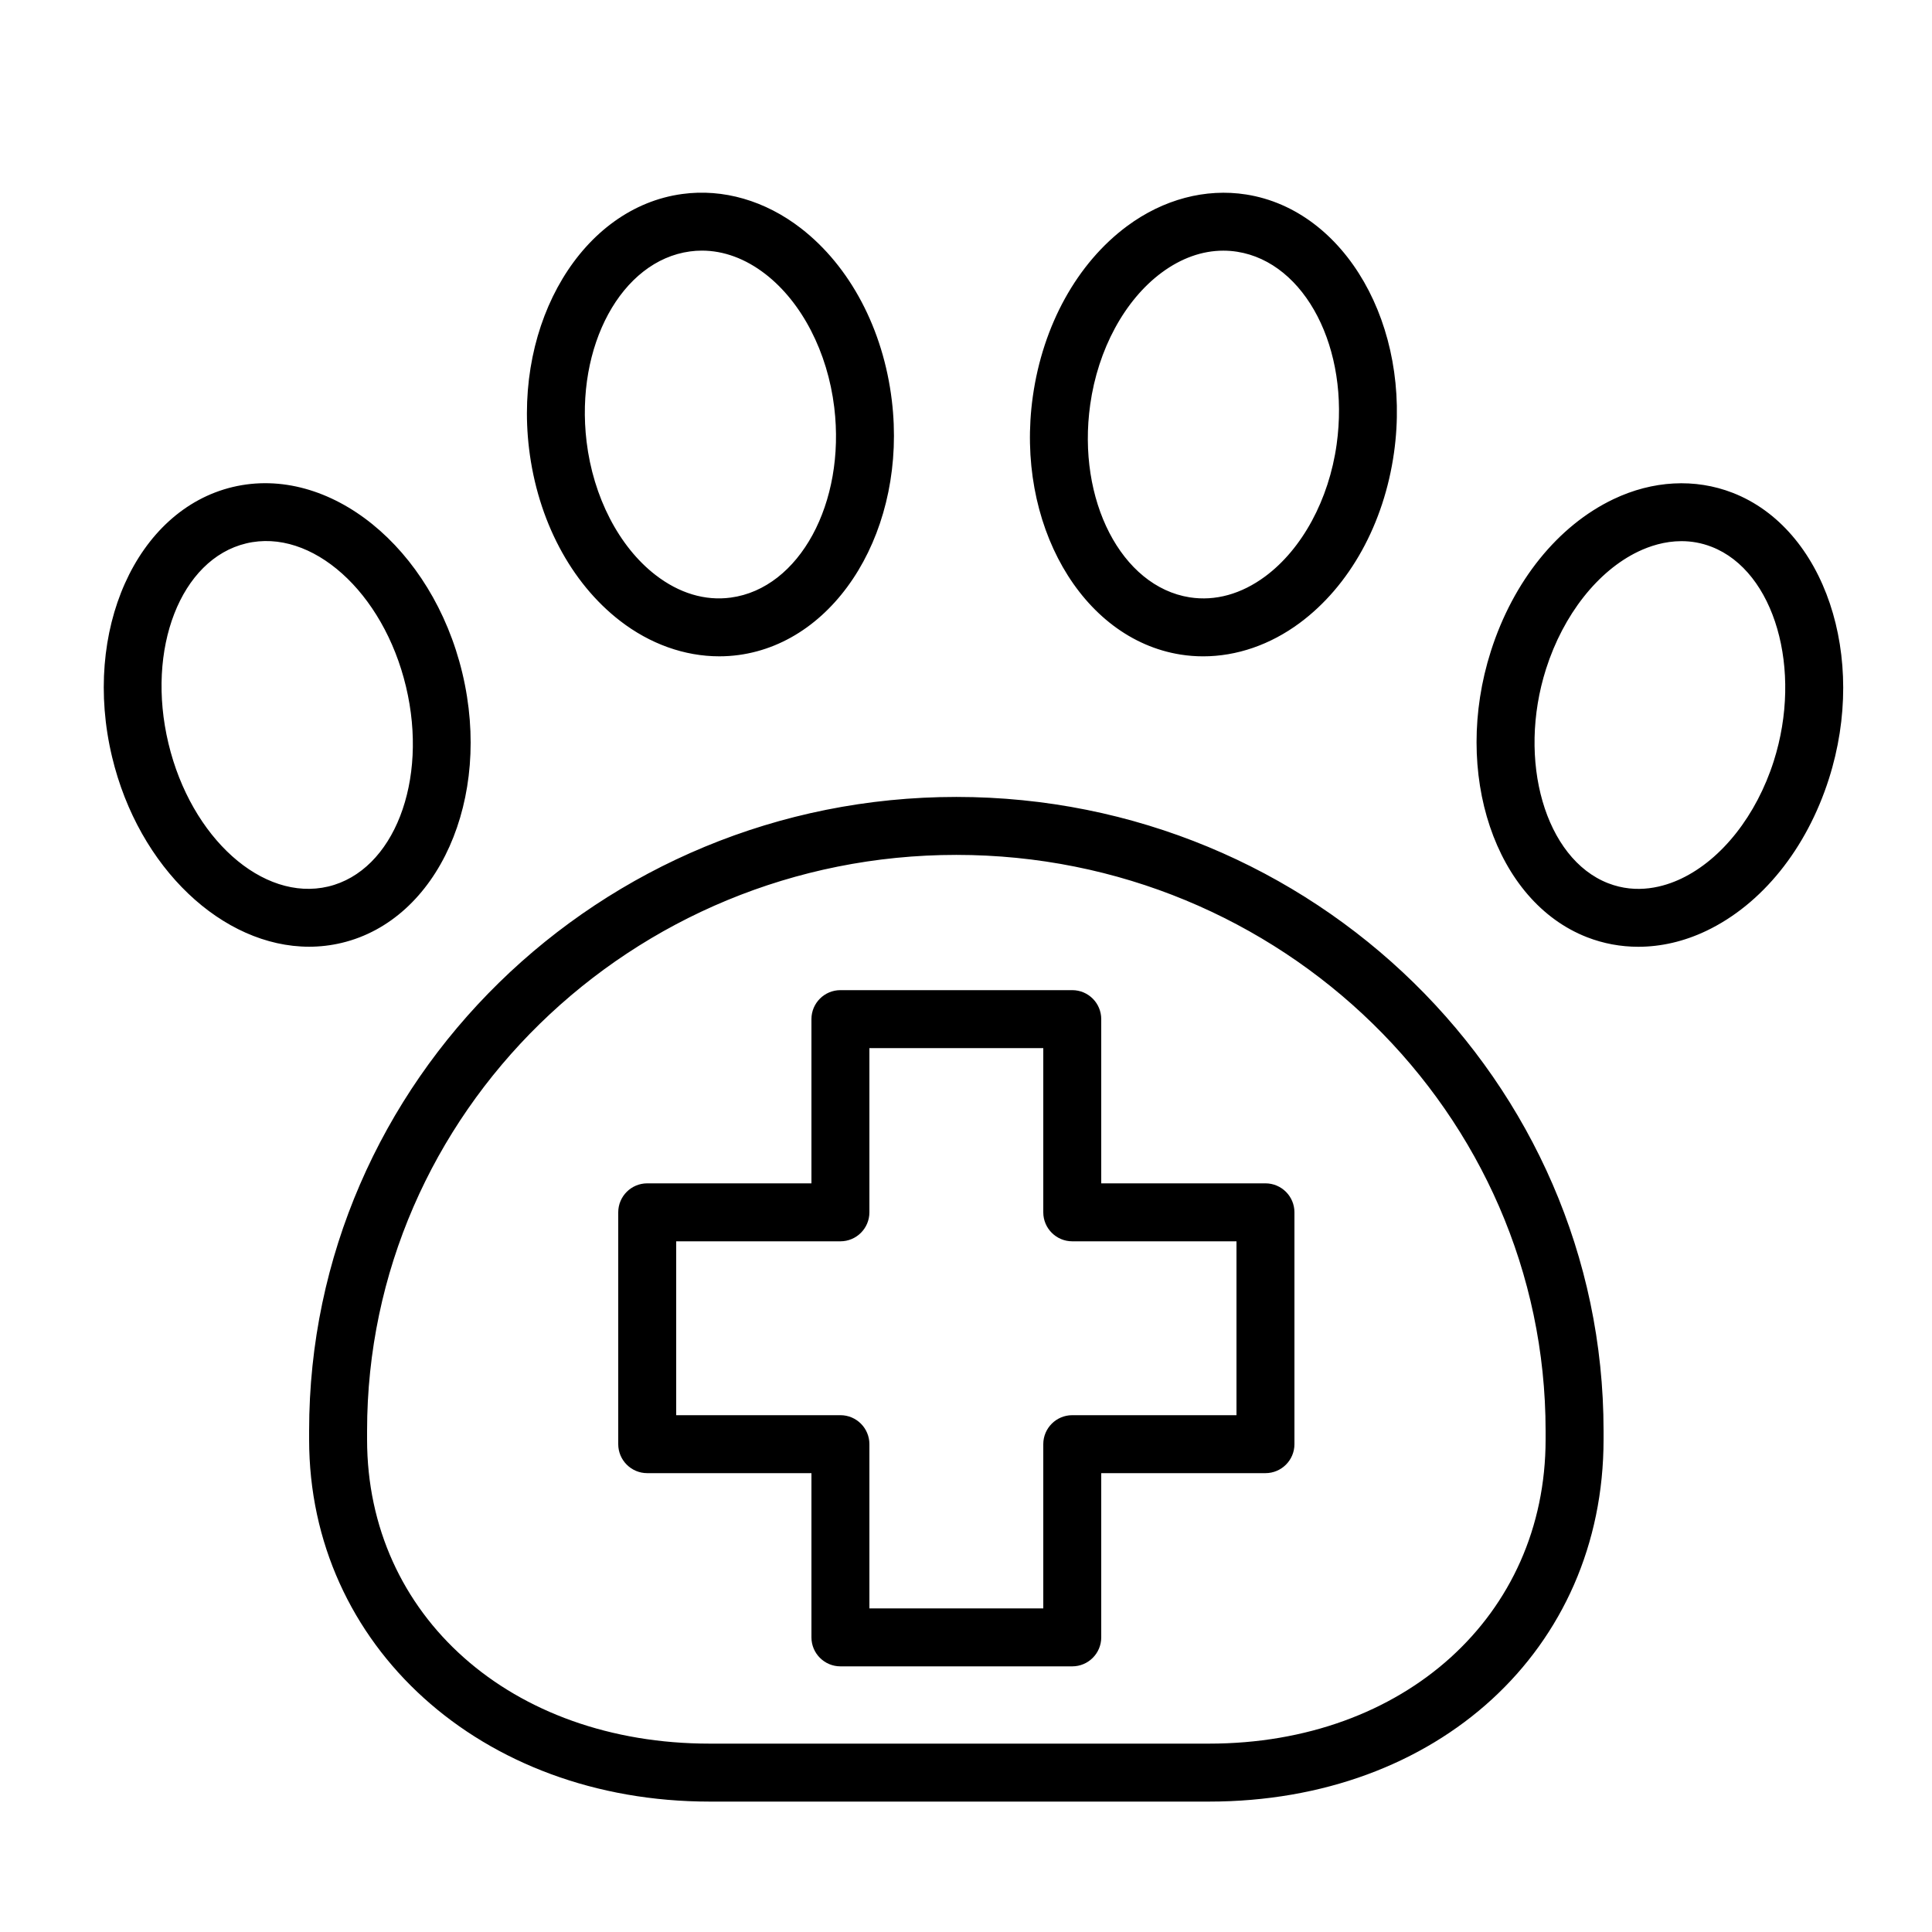 <?xml version="1.0" encoding="UTF-8"?> <svg xmlns="http://www.w3.org/2000/svg" viewBox="0 0 100.00 100.00" data-guides="{&quot;vertical&quot;:[],&quot;horizontal&quot;:[]}"><path fill="rgb(0, 0, 0)" stroke="none" fill-opacity="1" stroke-width="1" stroke-opacity="1" color="rgb(51, 51, 51)" fill-rule="evenodd" id="tSvg1551076f15d" title="Path 1" d="M32.089 32.131C33.645 33.335 35.438 33.971 37.229 33.971C37.563 33.971 37.896 33.949 38.229 33.904C43.394 33.208 46.952 27.299 46.161 20.73C45.717 17.035 44.001 13.785 41.454 11.814C39.609 10.386 37.429 9.753 35.315 10.041C30.151 10.737 26.593 16.647 27.383 23.216C27.827 26.91 29.542 30.16 32.089 32.131ZM35.715 13.014C35.919 12.986 36.124 12.972 36.33 12.972C37.457 12.972 38.583 13.386 39.617 14.186C41.505 15.647 42.837 18.227 43.181 21.088C43.777 26.037 41.375 30.453 37.827 30.931C36.497 31.112 35.147 30.705 33.925 29.758C32.037 28.297 30.705 25.717 30.361 22.857C29.766 17.908 32.168 13.492 35.715 13.014ZM61.111 33.881C61.497 33.942 61.886 33.972 62.275 33.972C64.006 33.972 65.746 33.377 67.272 32.246C69.858 30.33 71.638 27.114 72.155 23.421C73.073 16.867 69.64 10.876 64.502 10.067C62.401 9.736 60.212 10.315 58.341 11.701C55.755 13.617 53.976 16.833 53.458 20.525C52.538 27.078 55.971 33.07 61.111 33.881ZM56.429 20.941C56.829 18.083 58.212 15.529 60.127 14.111C61.141 13.36 62.231 12.974 63.319 12.974C63.558 12.974 63.797 12.993 64.035 13.03C67.567 13.586 69.877 18.061 69.184 23.005C68.784 25.863 67.401 28.416 65.487 29.835C64.251 30.751 62.901 31.124 61.578 30.918C58.045 30.36 55.734 25.885 56.429 20.941ZM89.684 25.508C87.735 24.75 85.543 24.867 83.51 25.838C80.637 27.21 78.325 30.077 77.167 33.705C75.153 40.017 77.388 46.659 82.147 48.511C82.996 48.841 83.89 49.005 84.797 49.005C85.974 49.005 87.172 48.729 88.32 48.181C91.193 46.81 93.505 43.942 94.663 40.314C96.678 34.002 94.443 27.36 89.684 25.508ZM91.807 39.402C90.912 42.203 89.126 44.473 87.029 45.474C86.125 45.906 84.731 46.297 83.236 45.715C79.98 44.448 78.51 39.366 80.025 34.617C80.92 31.816 82.706 29.546 84.803 28.545C85.38 28.27 86.157 28.01 87.032 28.01C87.528 28.01 88.055 28.093 88.596 28.304C91.852 29.57 93.321 34.653 91.807 39.402ZM49.5 41.249C31.028 41.249 16 55.966 16 74.055C16 74.206 16 74.358 16 74.509C16 85.194 24.913 93.25 36.731 93.25C45.347 93.25 53.962 93.25 62.578 93.25C74.411 93.25 83 85.368 83 74.509C83 74.358 83 74.206 83 74.055C83 55.966 67.972 41.249 49.5 41.249ZM80 74.509C80 83.63 72.673 90.25 62.578 90.25C53.962 90.25 45.347 90.25 36.731 90.25C26.457 90.25 19 83.63 19 74.509C19 74.358 19 74.206 19 74.055C19 57.62 32.682 44.249 49.5 44.249C66.317 44.249 80 57.62 80 74.055C80 74.206 80 74.358 80 74.509ZM23.931 34.838C22.376 28.333 17.044 24.017 12.044 25.208C7.046 26.404 4.245 32.669 5.8 39.174C7.181 44.949 11.54 49.002 15.999 49.002C16.562 49.002 17.127 48.937 17.688 48.803C22.686 47.608 25.487 41.343 23.931 34.838ZM8.718 38.477C7.547 33.581 9.352 28.937 12.742 28.126C16.133 27.315 19.843 30.639 21.013 35.536C22.184 40.432 20.379 45.076 16.99 45.886C13.595 46.693 9.889 43.373 8.718 38.477Z"></path><path fill="rgb(0, 0, 0)" stroke="none" fill-opacity="1" stroke-width="1" stroke-opacity="1" color="rgb(51, 51, 51)" fill-rule="evenodd" id="tSvg141c3d650fb" title="Path 2" d="M65.5 61.25C62.667 61.25 59.833 61.25 57 61.25C57 58.417 57 55.583 57 52.75C57 51.922 56.328 51.25 55.5 51.25C51.5 51.25 47.5 51.25 43.5 51.25C42.672 51.25 42 51.922 42 52.75C42 55.583 42 58.417 42 61.25C39.167 61.25 36.333 61.25 33.5 61.25C32.672 61.25 32 61.922 32 62.75C32 66.75 32 70.75 32 74.75C32 75.578 32.672 76.25 33.5 76.25C36.333 76.25 39.167 76.25 42 76.25C42 79.083 42 81.917 42 84.75C42 85.578 42.672 86.25 43.5 86.25C47.5 86.25 51.5 86.25 55.5 86.25C56.328 86.25 57 85.578 57 84.75C57 81.917 57 79.083 57 76.25C59.833 76.25 62.667 76.25 65.5 76.25C66.328 76.25 67 75.578 67 74.75C67 70.75 67 66.75 67 62.75C67 61.922 66.328 61.25 65.5 61.25ZM64 73.25C61.167 73.25 58.333 73.25 55.5 73.25C54.672 73.25 54 73.922 54 74.75C54 77.583 54 80.417 54 83.25C51 83.25 48 83.25 45 83.25C45 80.417 45 77.583 45 74.75C45 73.922 44.328 73.25 43.5 73.25C40.667 73.25 37.833 73.25 35 73.25C35 70.25 35 67.25 35 64.25C37.833 64.25 40.667 64.25 43.5 64.25C44.328 64.25 45 63.578 45 62.75C45 59.917 45 57.083 45 54.25C48 54.25 51 54.25 54 54.25C54 57.083 54 59.917 54 62.75C54 63.578 54.672 64.25 55.5 64.25C58.333 64.25 61.167 64.25 64 64.25C64 67.25 64 70.25 64 73.25Z"></path><defs></defs></svg> 